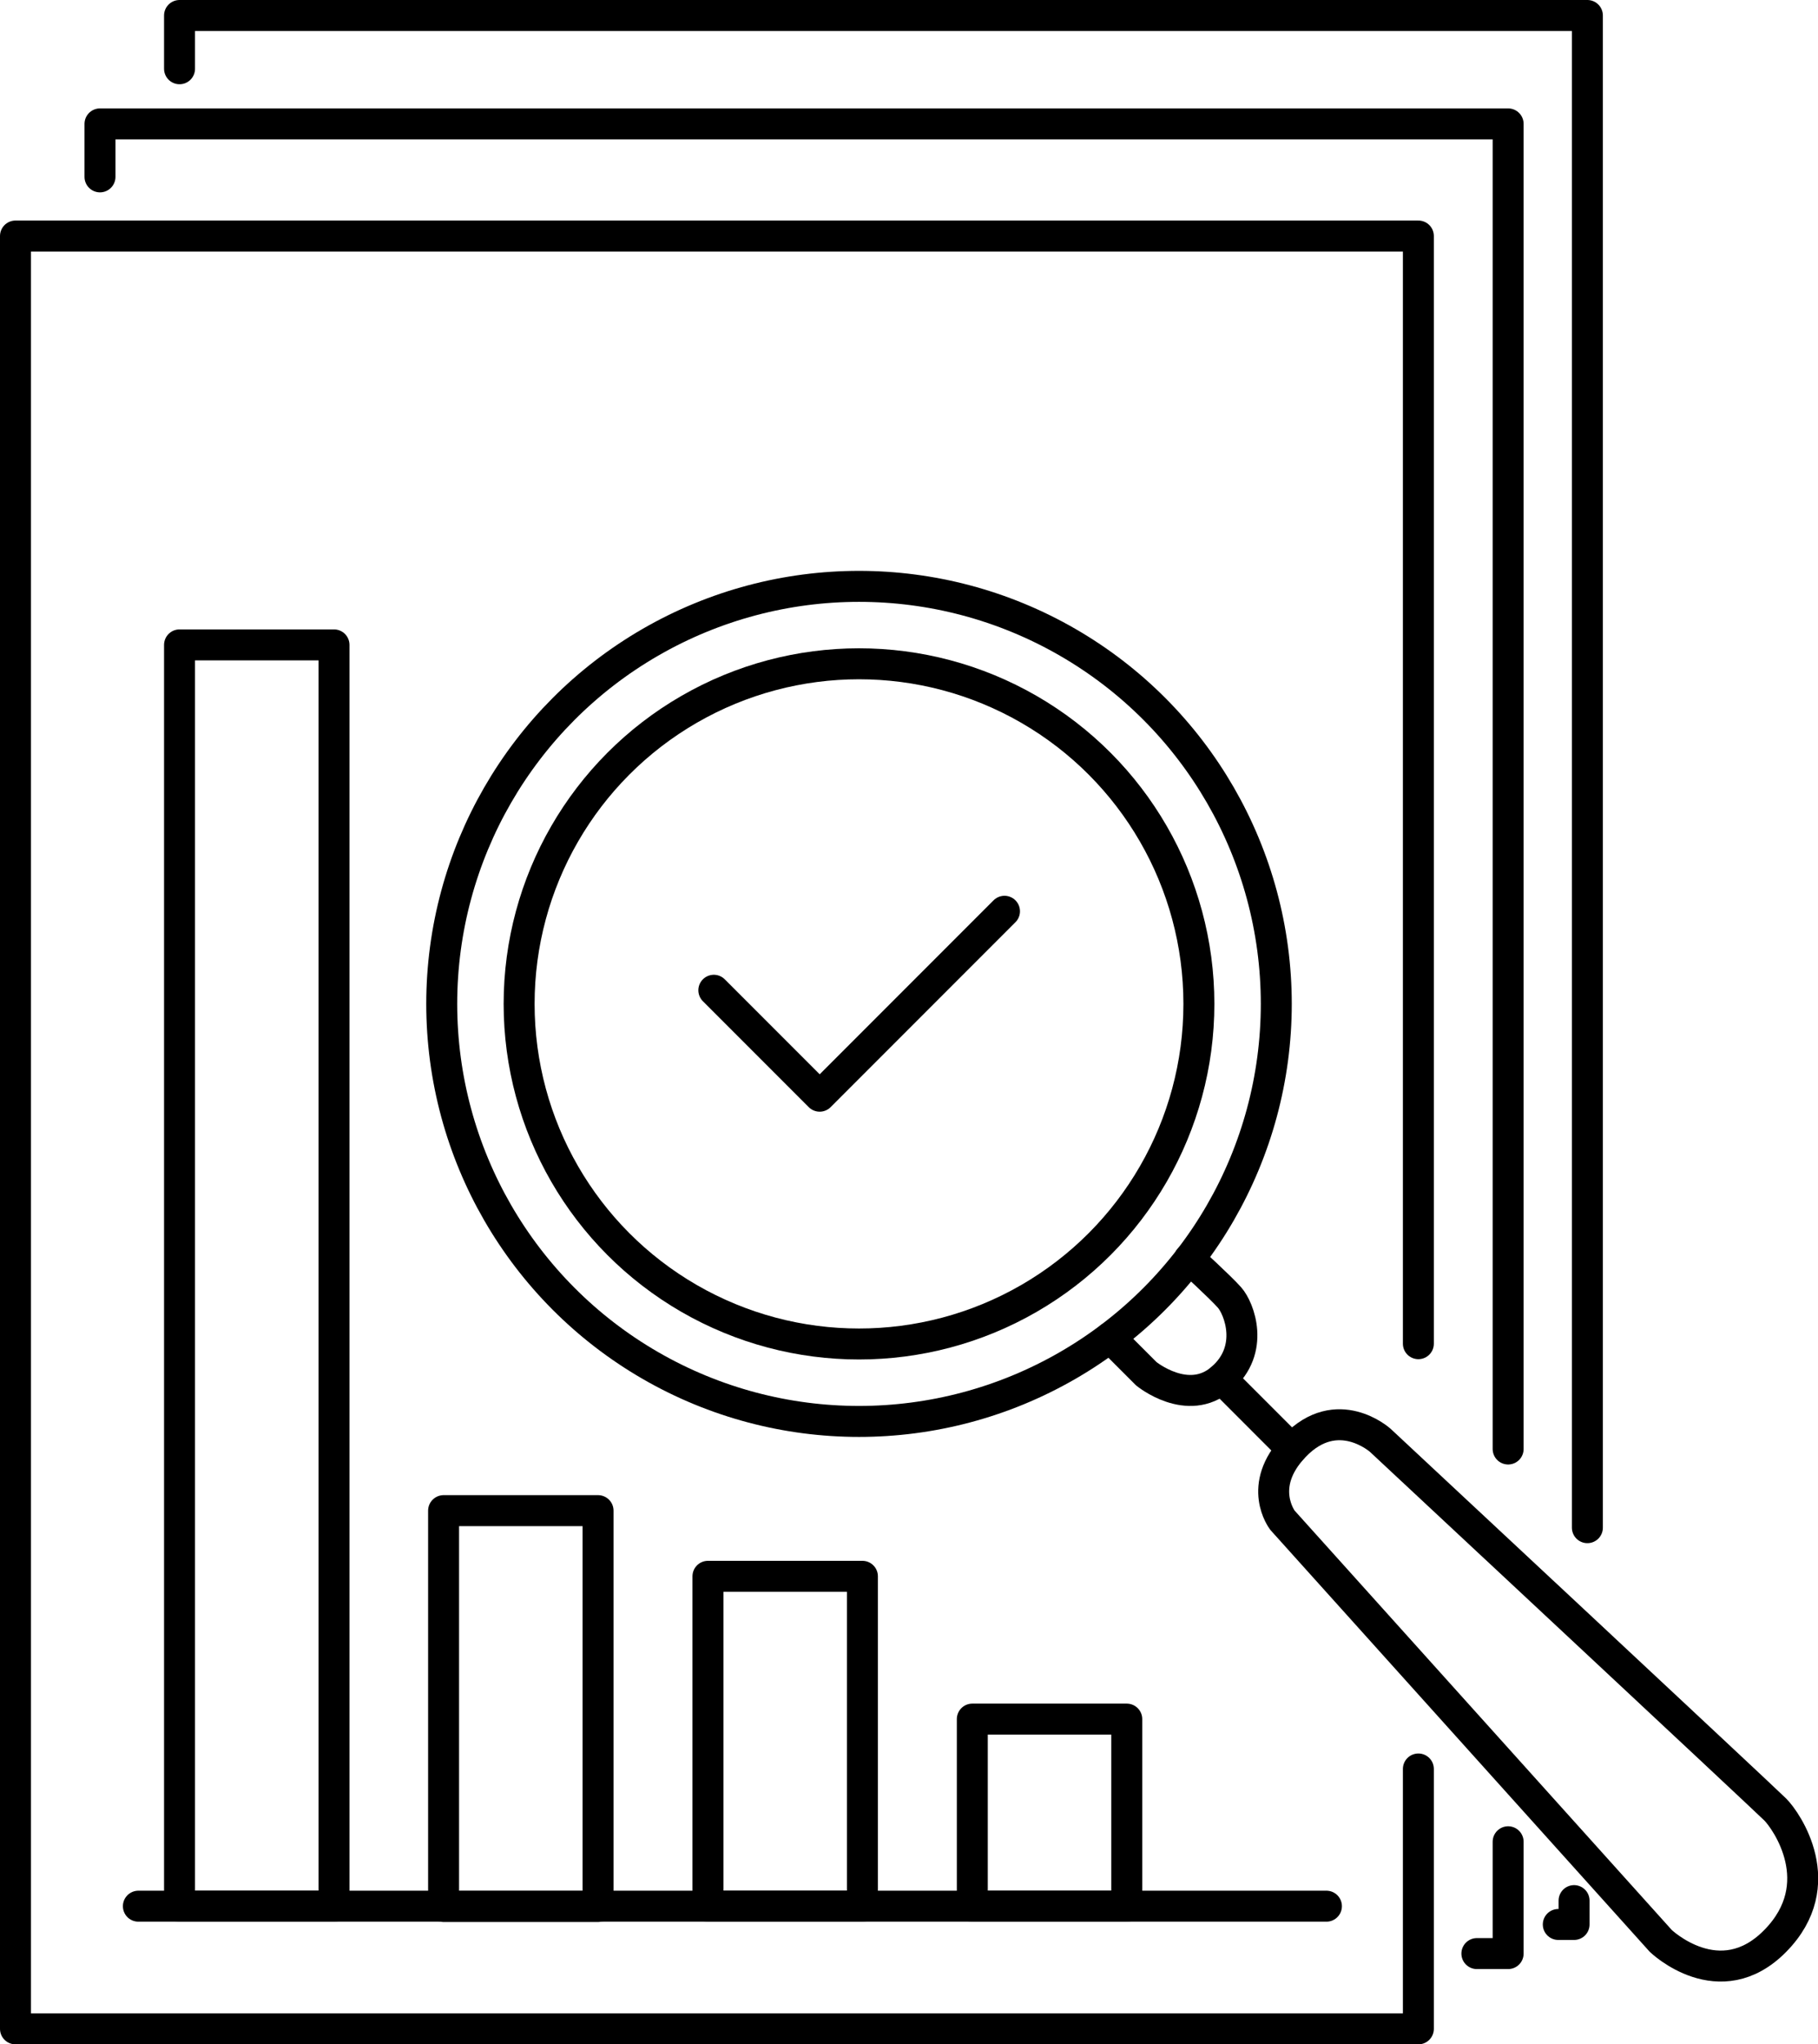 <?xml version="1.0" encoding="UTF-8"?>
<svg id="Layer_2" xmlns="http://www.w3.org/2000/svg" viewBox="0 0 58.73 66">
  <defs>
    <style>
      .cls-1 {
        fill: none;
        stroke: #000;
        stroke-linecap: round;
        stroke-linejoin: round;
      }
    </style>
  </defs>
  <g id="Layer_1-2" data-name="Layer_1">
    <g>
      <circle class="cls-1" cx="27.75" cy="32.41" r="13.48"/>
      <circle class="cls-1" cx="27.75" cy="32.41" r="10.98"/>
      <polyline class="cls-1" points="23.06 31.97 26.48 35.39 32.45 29.42"/>
      <path class="cls-1" d="M35.86,43.18l1.17,1.17s1.34,1.1,2.43.16.57-2.27.26-2.62-1.3-1.25-1.3-1.25"/>
      <path class="cls-1" d="M41.43,49.08l12.22,13.58s1.9,1.83,3.7,0c1.8-1.83.36-3.88,0-4.24s-12.76-11.92-12.76-11.92c0,0-1.39-1.25-2.77.19-1.24,1.29-.39,2.39-.39,2.39Z"/>
      <line class="cls-1" x1="39.46" y1="44.51" x2="41.73" y2="46.78"/>
      <polyline class="cls-1" points="45.82 43.38 45.82 7.62 .5 7.62 .5 65.5 45.82 65.5 45.82 57.11"/>
      <polyline class="cls-1" points="3.23 5.71 3.23 4 48.72 4 48.72 46.78"/>
      <line class="cls-1" x1="4.47" y1="61.54" x2="42.85" y2="61.54"/>
      <rect class="cls-1" x="5.8" y="20.82" width="4.99" height="40.72"/>
      <rect class="cls-1" x="14.33" y="48.77" width="4.99" height="12.78"/>
      <rect class="cls-1" x="22.87" y="50.89" width="4.99" height="10.65"/>
      <rect class="cls-1" x="31.41" y="55.5" width="4.99" height="6.04"/>
      <polyline class="cls-1" points="48.72 59.46 48.72 63.07 47.71 63.07"/>
      <polyline class="cls-1" points="50.85 61.36 50.85 62.13 50.34 62.13"/>
      <polyline class="cls-1" points="5.8 2.22 5.8 .5 51.28 .5 51.28 49.32"/>
    </g>
  </g>
</svg>